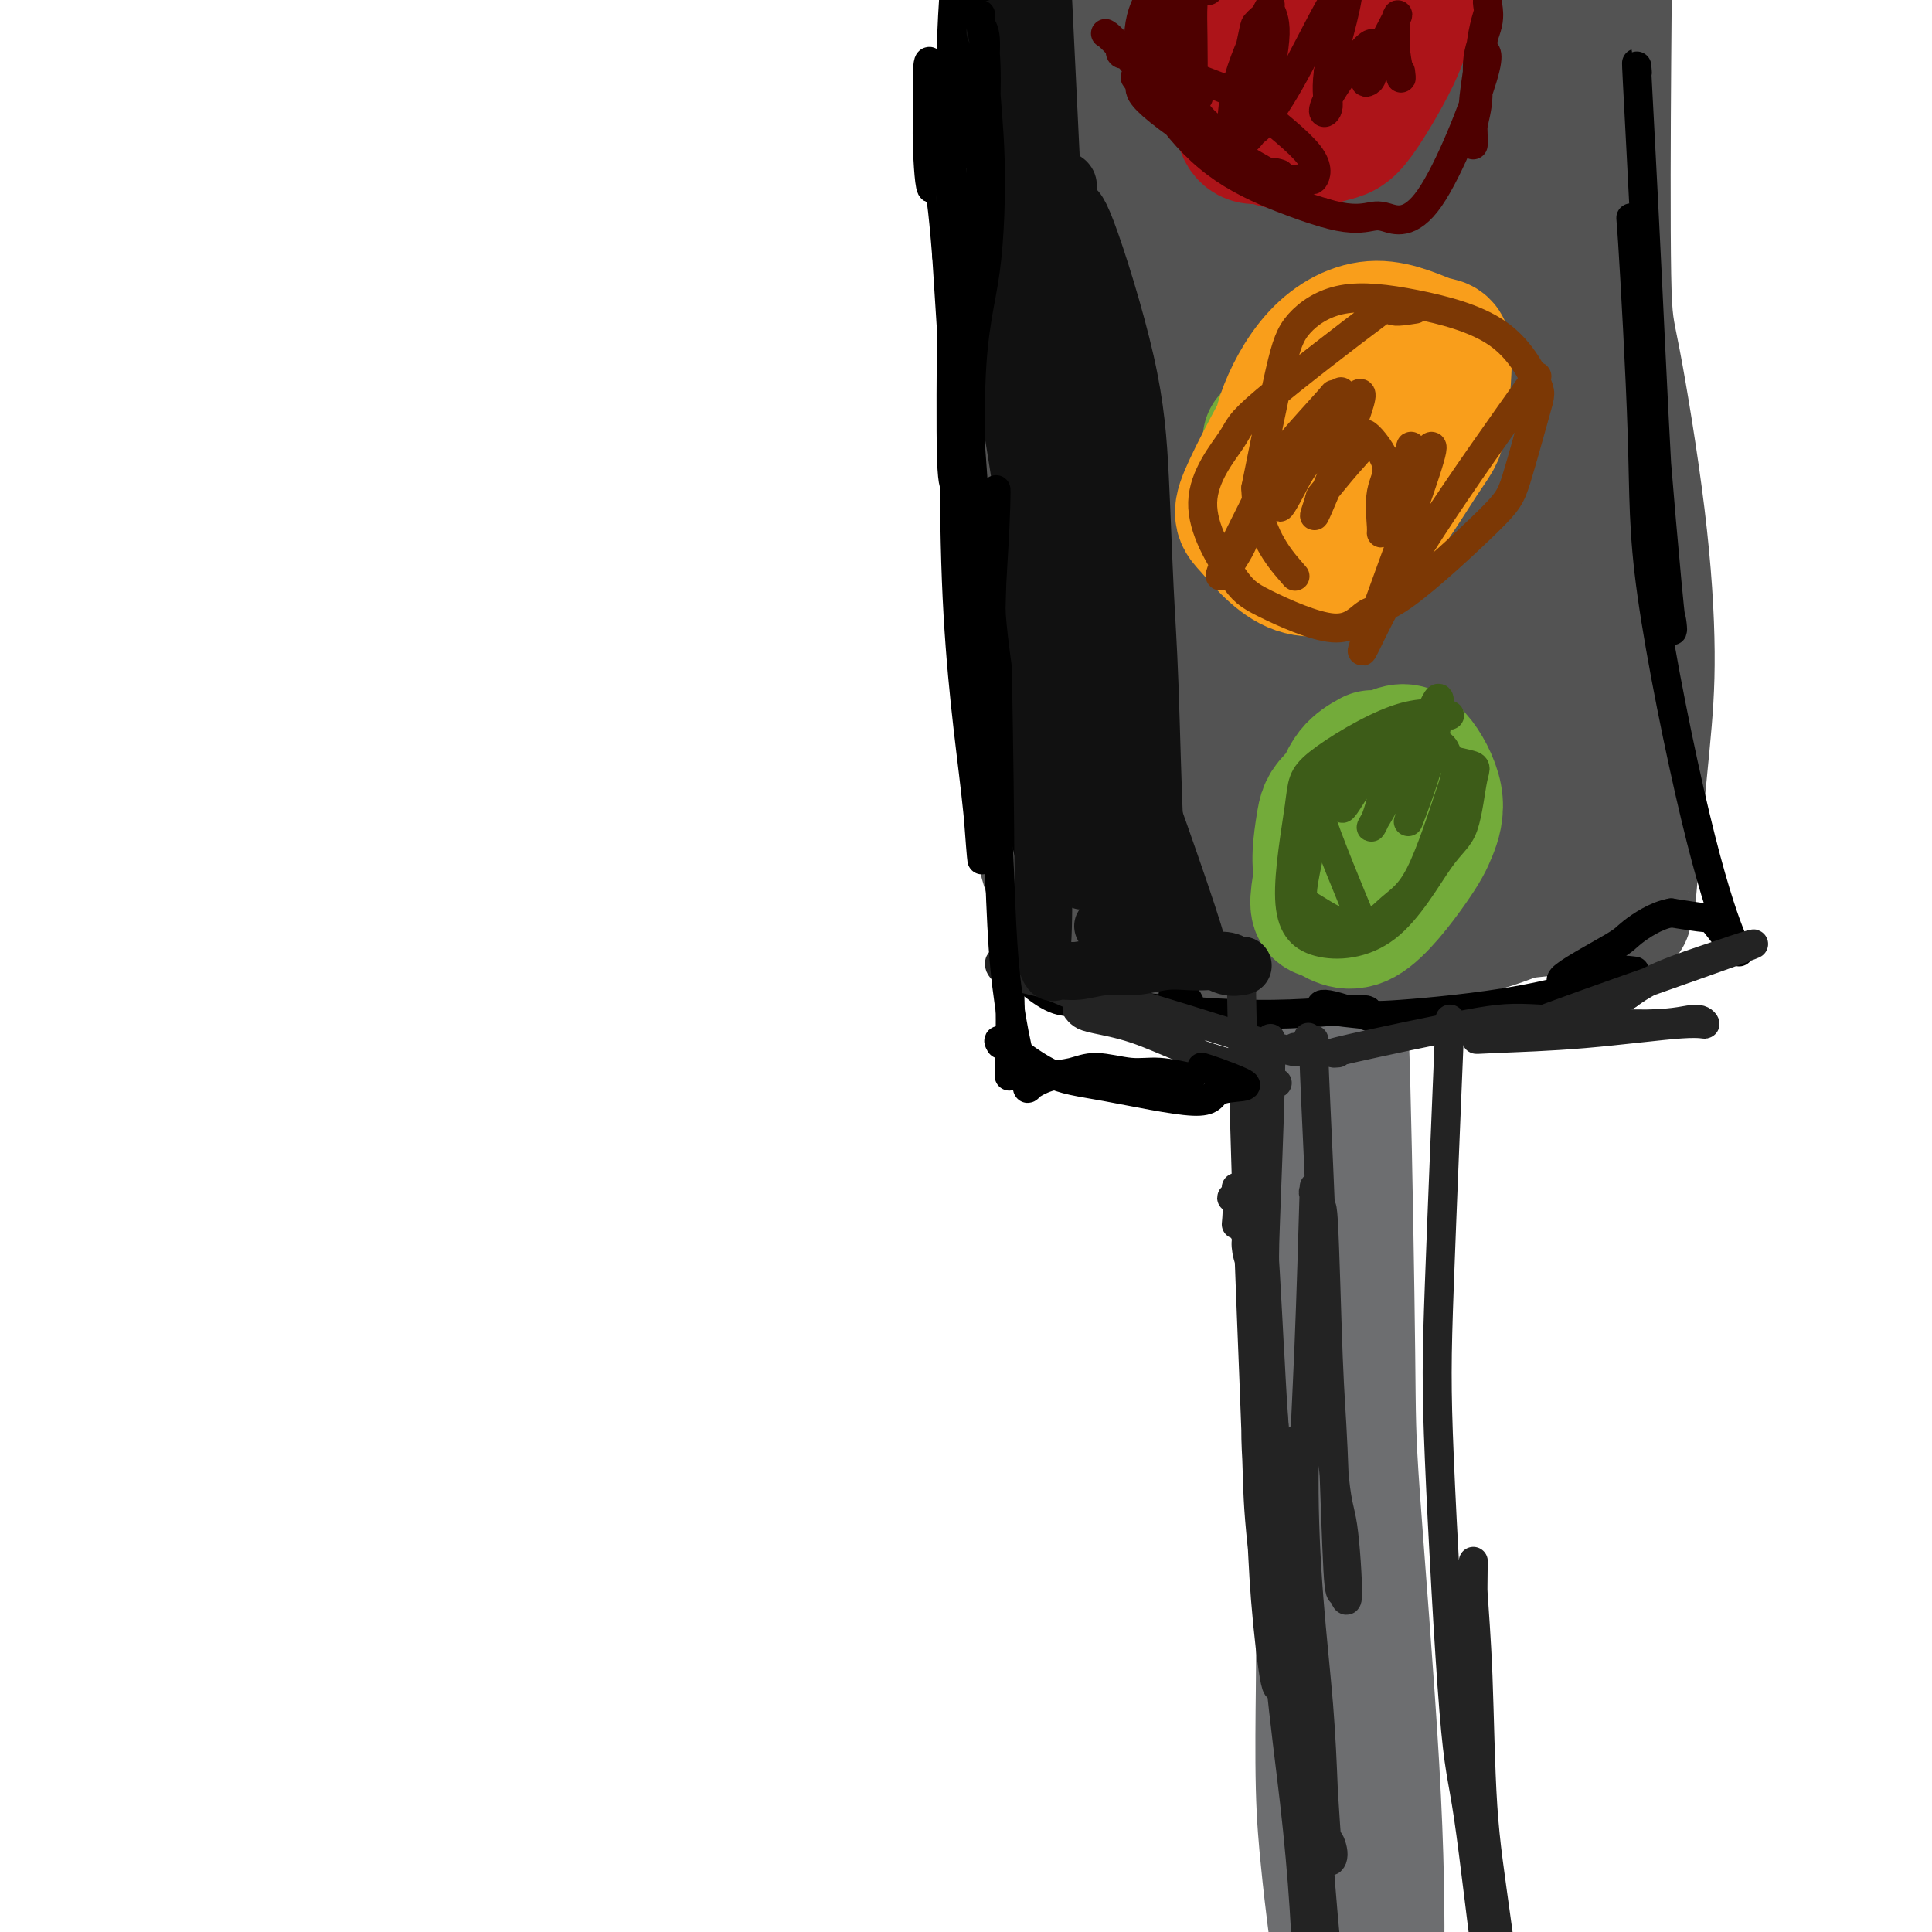 <svg viewBox='0 0 400 400' version='1.1' xmlns='http://www.w3.org/2000/svg' xmlns:xlink='http://www.w3.org/1999/xlink'><g fill='none' stroke='#6D6E70' stroke-width='6' stroke-linecap='round' stroke-linejoin='round'><path d='M272,228c0.364,-0.849 0.727,-1.698 1,1c0.273,2.698 0.454,8.944 1,14c0.546,5.056 1.456,8.921 1,23c-0.456,14.079 -2.277,38.371 -3,51c-0.723,12.629 -0.349,13.596 0,21c0.349,7.404 0.674,21.246 1,28c0.326,6.754 0.652,6.420 1,8c0.348,1.580 0.717,5.075 1,7c0.283,1.925 0.479,2.282 0,-2c-0.479,-4.282 -1.634,-13.202 -2,-19c-0.366,-5.798 0.056,-8.472 -1,-18c-1.056,-9.528 -3.590,-25.908 -5,-35c-1.410,-9.092 -1.694,-10.895 -2,-14c-0.306,-3.105 -0.632,-7.514 0,-15c0.632,-7.486 2.223,-18.051 3,-23c0.777,-4.949 0.740,-4.281 1,-4c0.260,0.281 0.815,0.175 1,1c0.185,0.825 -0.002,2.582 0,2c0.002,-0.582 0.193,-3.503 0,10c-0.193,13.503 -0.769,43.429 -1,62c-0.231,18.571 -0.115,25.785 0,33'/><path d='M269,359c0.197,26.248 0.690,37.868 1,46c0.310,8.132 0.437,12.776 0,15c-0.437,2.224 -1.437,2.029 -2,-2c-0.563,-4.029 -0.688,-11.892 -1,-20c-0.312,-8.108 -0.812,-16.460 -1,-23c-0.188,-6.540 -0.064,-11.269 0,-16c0.064,-4.731 0.069,-9.464 0,-13c-0.069,-3.536 -0.211,-5.875 0,-7c0.211,-1.125 0.775,-1.036 1,-1c0.225,0.036 0.113,0.018 0,0'/></g>
<g fill='none' stroke='#6D6E70' stroke-width='28' stroke-linecap='round' stroke-linejoin='round'><path d='M277,199c0.022,0.629 0.044,1.257 0,1c-0.044,-0.257 -0.156,-1.400 0,1c0.156,2.400 0.578,8.345 1,24c0.422,15.655 0.842,41.022 1,55c0.158,13.978 0.052,16.568 1,30c0.948,13.432 2.949,37.705 4,56c1.051,18.295 1.154,30.611 1,41c-0.154,10.389 -0.563,18.850 -1,24c-0.437,5.150 -0.901,6.987 -1,8c-0.099,1.013 0.167,1.200 0,0c-0.167,-1.200 -0.766,-3.788 -1,-4c-0.234,-0.212 -0.101,1.953 -1,-4c-0.899,-5.953 -2.829,-20.025 -4,-29c-1.171,-8.975 -1.583,-12.853 -2,-17c-0.417,-4.147 -0.840,-8.562 -1,-15c-0.160,-6.438 -0.057,-14.899 0,-20c0.057,-5.101 0.067,-6.841 0,-10c-0.067,-3.159 -0.210,-7.735 0,-11c0.210,-3.265 0.774,-5.219 1,-7c0.226,-1.781 0.113,-3.391 0,-5'/><path d='M275,317c0.094,-8.992 -0.172,-4.971 0,-4c0.172,0.971 0.780,-1.107 1,-2c0.220,-0.893 0.052,-0.600 0,-1c-0.052,-0.400 0.014,-1.494 0,1c-0.014,2.494 -0.106,8.575 0,14c0.106,5.425 0.410,10.195 1,17c0.590,6.805 1.465,15.644 2,24c0.535,8.356 0.731,16.230 1,23c0.269,6.770 0.611,12.438 1,19c0.389,6.562 0.825,14.018 1,17c0.175,2.982 0.087,1.491 0,0'/></g>
<g fill='none' stroke='#535353' stroke-width='28' stroke-linecap='round' stroke-linejoin='round'><path d='M324,181c0.421,0.446 0.842,0.892 1,1c0.158,0.108 0.054,-0.121 0,0c-0.054,0.121 -0.056,0.593 0,1c0.056,0.407 0.171,0.749 0,1c-0.171,0.251 -0.626,0.411 -2,1c-1.374,0.589 -3.665,1.608 -7,3c-3.335,1.392 -7.714,3.159 -12,4c-4.286,0.841 -8.479,0.758 -13,1c-4.521,0.242 -9.370,0.811 -14,1c-4.630,0.189 -9.040,-0.001 -14,0c-4.960,0.001 -10.468,0.193 -15,0c-4.532,-0.193 -8.087,-0.772 -11,-1c-2.913,-0.228 -5.185,-0.104 -7,0c-1.815,0.104 -3.174,0.186 -4,0c-0.826,-0.186 -1.118,-0.642 -1,-1c0.118,-0.358 0.648,-0.617 1,-1c0.352,-0.383 0.528,-0.891 2,-1c1.472,-0.109 4.241,0.180 8,0c3.759,-0.180 8.509,-0.831 14,-1c5.491,-0.169 11.721,0.143 17,0c5.279,-0.143 9.605,-0.742 14,-1c4.395,-0.258 8.859,-0.174 13,0c4.141,0.174 7.959,0.438 11,0c3.041,-0.438 5.304,-1.579 7,-2c1.696,-0.421 2.826,-0.123 4,0c1.174,0.123 2.393,0.072 3,0c0.607,-0.072 0.602,-0.163 1,0c0.398,0.163 1.199,0.582 2,1'/><path d='M322,187c14.540,-0.463 3.890,-0.120 0,0c-3.890,0.120 -1.020,0.017 0,0c1.020,-0.017 0.190,0.051 0,0c-0.190,-0.051 0.259,-0.222 0,0c-0.259,0.222 -1.227,0.835 -1,1c0.227,0.165 1.649,-0.120 0,0c-1.649,0.120 -6.370,0.644 -9,1c-2.630,0.356 -3.171,0.544 -4,1c-0.829,0.456 -1.946,1.180 -5,2c-3.054,0.820 -8.045,1.736 -11,2c-2.955,0.264 -3.874,-0.124 -5,0c-1.126,0.124 -2.458,0.758 -6,1c-3.542,0.242 -9.294,0.090 -13,0c-3.706,-0.090 -5.365,-0.118 -7,0c-1.635,0.118 -3.247,0.381 -7,0c-3.753,-0.381 -9.646,-1.405 -13,-2c-3.354,-0.595 -4.169,-0.762 -5,-1c-0.831,-0.238 -1.679,-0.547 -3,-1c-1.321,-0.453 -3.117,-1.049 -4,-2c-0.883,-0.951 -0.853,-2.256 -1,-3c-0.147,-0.744 -0.471,-0.927 -1,-4c-0.529,-3.073 -1.265,-9.037 -2,-15'/><path d='M225,167c-0.922,-7.149 -1.227,-14.022 -2,-26c-0.773,-11.978 -2.013,-29.063 -3,-38c-0.987,-8.937 -1.719,-9.728 -3,-21c-1.281,-11.272 -3.110,-33.027 -4,-43c-0.890,-9.973 -0.841,-8.165 0,-12c0.841,-3.835 2.474,-13.311 3,-18c0.526,-4.689 -0.055,-4.589 0,-5c0.055,-0.411 0.747,-1.333 1,-2c0.253,-0.667 0.068,-1.081 0,-1c-0.068,0.081 -0.019,0.656 0,1c0.019,0.344 0.008,0.457 0,1c-0.008,0.543 -0.011,1.514 0,2c0.011,0.486 0.037,0.485 0,1c-0.037,0.515 -0.138,1.547 0,3c0.138,1.453 0.516,3.329 1,6c0.484,2.671 1.074,6.139 2,10c0.926,3.861 2.187,8.116 3,13c0.813,4.884 1.178,10.399 2,17c0.822,6.601 2.101,14.290 3,21c0.899,6.710 1.418,12.441 2,18c0.582,5.559 1.227,10.945 2,16c0.773,5.055 1.674,9.777 2,14c0.326,4.223 0.077,7.946 0,11c-0.077,3.054 0.018,5.438 0,7c-0.018,1.562 -0.148,2.304 0,3c0.148,0.696 0.574,1.348 1,2'/><path d='M235,147c2.784,22.825 0.743,6.888 0,1c-0.743,-5.888 -0.188,-1.727 0,0c0.188,1.727 0.009,1.021 0,1c-0.009,-0.021 0.152,0.644 0,1c-0.152,0.356 -0.618,0.404 0,2c0.618,1.596 2.319,4.742 3,6c0.681,1.258 0.340,0.629 0,0'/><path d='M331,-11c0.030,-0.172 0.060,-0.345 0,0c-0.060,0.345 -0.209,1.207 0,1c0.209,-0.207 0.777,-1.483 1,1c0.223,2.483 0.103,8.727 0,22c-0.103,13.273 -0.187,33.577 0,44c0.187,10.423 0.646,10.966 2,18c1.354,7.034 3.604,20.561 5,32c1.396,11.439 1.940,20.791 2,28c0.060,7.209 -0.363,12.275 -1,19c-0.637,6.725 -1.489,15.109 -2,21c-0.511,5.891 -0.681,9.288 -1,11c-0.319,1.712 -0.785,1.738 -1,2c-0.215,0.262 -0.178,0.761 0,1c0.178,0.239 0.497,0.218 0,0c-0.497,-0.218 -1.808,-0.632 -3,-1c-1.192,-0.368 -2.264,-0.690 -3,-1c-0.736,-0.310 -1.137,-0.608 -2,-1c-0.863,-0.392 -2.190,-0.879 -3,-1c-0.810,-0.121 -1.104,0.122 -2,0c-0.896,-0.122 -2.395,-0.610 -3,-1c-0.605,-0.390 -0.316,-0.683 -2,-1c-1.684,-0.317 -5.342,-0.659 -9,-1'/><path d='M309,182c-5.469,-1.080 -5.641,-0.279 -7,0c-1.359,0.279 -3.904,0.035 -6,0c-2.096,-0.035 -3.744,0.137 -6,0c-2.256,-0.137 -5.120,-0.583 -7,-1c-1.880,-0.417 -2.778,-0.804 -8,-1c-5.222,-0.196 -14.770,-0.203 -19,0c-4.230,0.203 -3.142,0.614 -4,1c-0.858,0.386 -3.660,0.748 -6,1c-2.340,0.252 -4.216,0.393 -6,1c-1.784,0.607 -3.476,1.679 -5,2c-1.524,0.321 -2.881,-0.110 -4,0c-1.119,0.110 -2.001,0.762 -3,1c-0.999,0.238 -2.114,0.060 -3,0c-0.886,-0.060 -1.543,-0.004 -2,0c-0.457,0.004 -0.713,-0.043 -1,0c-0.287,0.043 -0.606,0.176 -1,0c-0.394,-0.176 -0.864,-0.663 -1,-1c-0.136,-0.337 0.063,-0.526 0,-1c-0.063,-0.474 -0.388,-1.233 -1,-2c-0.612,-0.767 -1.511,-1.543 -2,-3c-0.489,-1.457 -0.570,-3.597 -1,-6c-0.430,-2.403 -1.210,-5.070 -2,-9c-0.790,-3.930 -1.589,-9.123 -2,-15c-0.411,-5.877 -0.433,-12.439 -1,-19c-0.567,-6.561 -1.680,-13.120 -2,-19c-0.320,-5.880 0.151,-11.081 0,-16c-0.151,-4.919 -0.925,-9.555 -1,-15c-0.075,-5.445 0.550,-11.699 1,-18c0.450,-6.301 0.725,-12.651 1,-19'/><path d='M210,43c0.160,-17.420 0.059,-26.969 0,-33c-0.059,-6.031 -0.077,-8.545 0,-12c0.077,-3.455 0.250,-7.850 0,-9c-0.250,-1.150 -0.921,0.944 -1,2c-0.079,1.056 0.435,1.075 1,2c0.565,0.925 1.181,2.757 2,6c0.819,3.243 1.840,7.896 4,15c2.160,7.104 5.458,16.659 8,27c2.542,10.341 4.327,21.466 6,32c1.673,10.534 3.233,20.475 5,30c1.767,9.525 3.742,18.633 5,26c1.258,7.367 1.797,12.994 3,18c1.203,5.006 3.068,9.392 4,12c0.932,2.608 0.932,3.439 1,4c0.068,0.561 0.204,0.853 0,1c-0.204,0.147 -0.749,0.148 -1,-1c-0.251,-1.148 -0.209,-3.446 -1,-6c-0.791,-2.554 -2.415,-5.363 -3,-13c-0.585,-7.637 -0.129,-20.102 0,-33c0.129,-12.898 -0.067,-26.229 0,-38c0.067,-11.771 0.396,-21.983 1,-31c0.604,-9.017 1.482,-16.840 2,-23c0.518,-6.160 0.675,-10.656 1,-14c0.325,-3.344 0.819,-5.535 1,-7c0.181,-1.465 0.049,-2.202 0,-3c-0.049,-0.798 -0.014,-1.657 0,-2c0.014,-0.343 0.007,-0.172 0,0'/><path d='M248,-7c0.826,-23.020 0.391,-5.069 0,2c-0.391,7.069 -0.738,3.257 0,4c0.738,0.743 2.561,6.042 4,9c1.439,2.958 2.493,3.575 6,18c3.507,14.425 9.465,42.657 13,58c3.535,15.343 4.646,17.795 6,22c1.354,4.205 2.952,10.161 4,14c1.048,3.839 1.545,5.560 2,7c0.455,1.440 0.867,2.599 1,3c0.133,0.401 -0.013,0.046 0,0c0.013,-0.046 0.186,0.218 0,0c-0.186,-0.218 -0.730,-0.920 -1,-2c-0.270,-1.080 -0.265,-2.540 -1,-5c-0.735,-2.460 -2.208,-5.920 -3,-13c-0.792,-7.080 -0.902,-17.779 -1,-30c-0.098,-12.221 -0.184,-25.965 0,-37c0.184,-11.035 0.640,-19.361 1,-27c0.360,-7.639 0.625,-14.592 1,-20c0.375,-5.408 0.859,-9.272 1,-12c0.141,-2.728 -0.060,-4.320 0,-5c0.060,-0.680 0.382,-0.446 0,2c-0.382,2.446 -1.470,7.106 -2,8c-0.530,0.894 -0.504,-1.979 -3,20c-2.496,21.979 -7.514,68.809 -9,95c-1.486,26.191 0.562,31.744 2,40c1.438,8.256 2.268,19.216 3,27c0.732,7.784 1.366,12.392 2,17'/><path d='M274,188c1.442,13.790 1.547,6.265 1,-2c-0.547,-8.265 -1.746,-17.269 -3,-27c-1.254,-9.731 -2.562,-20.190 -5,-44c-2.438,-23.810 -6.005,-60.971 -8,-76c-1.995,-15.029 -2.417,-7.926 -3,-9c-0.583,-1.074 -1.326,-10.324 -2,-17c-0.674,-6.676 -1.277,-10.778 -2,-14c-0.723,-3.222 -1.564,-5.564 -2,-7c-0.436,-1.436 -0.467,-1.965 -1,-2c-0.533,-0.035 -1.568,0.423 -2,1c-0.432,0.577 -0.260,1.274 -1,5c-0.740,3.726 -2.390,10.481 -4,17c-1.610,6.519 -3.179,12.801 -2,33c1.179,20.199 5.106,54.314 9,77c3.894,22.686 7.756,33.942 10,39c2.244,5.058 2.869,3.919 3,4c0.131,0.081 -0.233,1.383 -1,-11c-0.767,-12.383 -1.937,-38.449 -4,-60c-2.063,-21.551 -5.018,-38.586 -8,-50c-2.982,-11.414 -5.991,-17.207 -9,-23'/><path d='M240,22c-1.942,-6.919 -2.298,-12.716 -2,-16c0.298,-3.284 1.250,-4.053 1,-8c-0.250,-3.947 -1.703,-11.070 1,-10c2.703,1.070 9.560,10.334 15,25c5.440,14.666 9.463,34.735 14,53c4.537,18.265 9.588,34.726 13,45c3.412,10.274 5.184,14.362 8,19c2.816,4.638 6.677,9.825 9,14c2.323,4.175 3.107,7.339 5,9c1.893,1.661 4.894,1.818 6,3c1.106,1.182 0.315,3.390 0,-5c-0.315,-8.390 -0.156,-27.377 2,-49c2.156,-21.623 6.310,-45.881 8,-58c1.690,-12.119 0.917,-12.098 1,-14c0.083,-1.902 1.022,-5.726 1,-6c-0.022,-0.274 -1.006,3.003 -3,16c-1.994,12.997 -4.998,35.713 -6,51c-1.002,15.287 -0.001,23.143 1,31'/><path d='M314,122c1.081,12.332 3.283,27.661 4,38c0.717,10.339 -0.053,15.689 -3,6c-2.947,-9.689 -8.072,-34.417 -10,-51c-1.928,-16.583 -0.658,-25.023 -1,-35c-0.342,-9.977 -2.295,-21.492 -3,-27c-0.705,-5.508 -0.162,-5.009 0,-7c0.162,-1.991 -0.057,-6.471 0,-9c0.057,-2.529 0.389,-3.107 0,-1c-0.389,2.107 -1.501,6.900 -3,11c-1.499,4.100 -3.386,7.507 -6,24c-2.614,16.493 -5.954,46.073 -7,61c-1.046,14.927 0.201,15.201 1,22c0.799,6.799 1.148,20.122 1,26c-0.148,5.878 -0.794,4.310 -1,2c-0.206,-2.310 0.027,-5.361 -1,-8c-1.027,-2.639 -3.315,-4.864 -2,-21c1.315,-16.136 6.233,-46.182 11,-71c4.767,-24.818 9.384,-44.409 14,-64'/><path d='M308,18c4.681,-27.757 3.885,-29.651 3,-30c-0.885,-0.349 -1.859,0.847 -1,-5c0.859,-5.847 3.549,-18.738 1,1c-2.549,19.738 -10.338,72.106 -13,96c-2.662,23.894 -0.197,19.316 0,19c0.197,-0.316 -1.876,3.631 -1,-3c0.876,-6.631 4.699,-23.841 7,-42c2.301,-18.159 3.078,-37.266 3,-46c-0.078,-8.734 -1.011,-7.094 -2,-8c-0.989,-0.906 -2.036,-4.359 -4,-3c-1.964,1.359 -4.847,7.531 -6,10c-1.153,2.469 -0.577,1.234 0,0'/></g>
<g fill='none' stroke='#AD1419' stroke-width='28' stroke-linecap='round' stroke-linejoin='round'><path d='M248,8c0.008,0.343 0.016,0.687 0,1c-0.016,0.313 -0.056,0.596 0,1c0.056,0.404 0.207,0.930 0,1c-0.207,0.070 -0.772,-0.318 0,1c0.772,1.318 2.880,4.340 4,6c1.120,1.660 1.253,1.958 3,4c1.747,2.042 5.108,5.829 9,7c3.892,1.171 8.317,-0.274 11,-1c2.683,-0.726 3.626,-0.733 6,-4c2.374,-3.267 6.180,-9.793 8,-14c1.820,-4.207 1.655,-6.095 2,-8c0.345,-1.905 1.202,-3.827 0,-8c-1.202,-4.173 -4.462,-10.598 -6,-14c-1.538,-3.402 -1.352,-3.782 -4,-2c-2.648,1.782 -8.128,5.725 -12,9c-3.872,3.275 -6.135,5.880 -8,9c-1.865,3.120 -3.331,6.753 -4,12c-0.669,5.247 -0.540,12.107 0,16c0.540,3.893 1.492,4.817 5,4c3.508,-0.817 9.574,-3.376 14,-8c4.426,-4.624 7.213,-11.312 10,-18'/><path d='M286,2c0.884,-4.597 -1.907,-7.091 -4,-8c-2.093,-0.909 -3.489,-0.233 -7,-1c-3.511,-0.767 -9.138,-2.976 -12,2c-2.862,4.976 -2.961,17.136 -3,22c-0.039,4.864 -0.020,2.432 0,0'/></g>
<g fill='none' stroke='#73AB3A' stroke-width='28' stroke-linecap='round' stroke-linejoin='round'><path d='M263,91c0.286,-0.261 0.572,-0.522 1,-1c0.428,-0.478 0.999,-1.173 1,-1c0.001,0.173 -0.567,1.214 -1,3c-0.433,1.786 -0.733,4.316 0,8c0.733,3.684 2.497,8.520 5,11c2.503,2.480 5.745,2.603 8,1c2.255,-1.603 3.522,-4.932 7,-10c3.478,-5.068 9.168,-11.875 11,-17c1.832,-5.125 -0.194,-8.569 -4,-10c-3.806,-1.431 -9.392,-0.850 -13,0c-3.608,0.850 -5.237,1.969 -7,5c-1.763,3.031 -3.658,7.975 -4,13c-0.342,5.025 0.870,10.131 2,12c1.130,1.869 2.179,0.501 3,0c0.821,-0.501 1.413,-0.135 2,-1c0.587,-0.865 1.168,-2.961 1,-5c-0.168,-2.039 -1.084,-4.019 -2,-6'/><path d='M273,93c-0.641,-2.159 -1.244,-4.558 -2,-5c-0.756,-0.442 -1.665,1.073 -2,4c-0.335,2.927 -0.096,7.265 0,9c0.096,1.735 0.048,0.868 0,0'/></g>
<g fill='none' stroke='#F99E1B' stroke-width='28' stroke-linecap='round' stroke-linejoin='round'><path d='M277,72c0.055,0.295 0.111,0.590 0,1c-0.111,0.410 -0.388,0.934 -1,1c-0.612,0.066 -1.560,-0.328 -5,5c-3.440,5.328 -9.371,16.377 -12,22c-2.629,5.623 -1.956,5.820 0,8c1.956,2.180 5.194,6.345 9,8c3.806,1.655 8.180,0.801 13,-4c4.820,-4.801 10.087,-13.550 13,-18c2.913,-4.450 3.471,-4.602 4,-8c0.529,-3.398 1.028,-10.042 1,-13c-0.028,-2.958 -0.582,-2.231 -3,-3c-2.418,-0.769 -6.699,-3.033 -11,-3c-4.301,0.033 -8.620,2.365 -12,6c-3.380,3.635 -5.820,8.575 -7,12c-1.180,3.425 -1.101,5.335 -1,9c0.101,3.665 0.223,9.086 4,11c3.777,1.914 11.209,0.323 15,-1c3.791,-1.323 3.940,-2.378 5,-5c1.060,-2.622 3.030,-6.811 5,-11'/><path d='M294,89c0.836,-3.505 -2.073,-4.267 -6,-5c-3.927,-0.733 -8.873,-1.437 -13,3c-4.127,4.437 -7.436,14.014 -8,18c-0.564,3.986 1.617,2.381 4,1c2.383,-1.381 4.966,-2.537 6,-3c1.034,-0.463 0.517,-0.231 0,0'/></g>
<g fill='none' stroke='#73AB3A' stroke-width='28' stroke-linecap='round' stroke-linejoin='round'><path d='M285,157c-0.490,0.033 -0.981,0.066 -1,0c-0.019,-0.066 0.432,-0.232 0,0c-0.432,0.232 -1.749,0.860 -3,2c-1.251,1.140 -2.438,2.791 -4,8c-1.562,5.209 -3.499,13.974 -4,18c-0.501,4.026 0.433,3.312 2,4c1.567,0.688 3.767,2.776 7,1c3.233,-1.776 7.498,-7.418 10,-11c2.502,-3.582 3.242,-5.105 4,-7c0.758,-1.895 1.536,-4.163 1,-7c-0.536,-2.837 -2.384,-6.242 -4,-8c-1.616,-1.758 -2.999,-1.869 -6,0c-3.001,1.869 -7.619,5.716 -10,8c-2.381,2.284 -2.525,3.004 -3,6c-0.475,2.996 -1.282,8.268 0,11c1.282,2.732 4.652,2.923 6,3c1.348,0.077 0.674,0.038 0,0'/></g>
<g fill='none' stroke='#000000' stroke-width='6' stroke-linecap='round' stroke-linejoin='round'><path d='M284,210c0.164,-0.043 0.327,-0.085 0,0c-0.327,0.085 -1.146,0.299 -1,0c0.146,-0.299 1.255,-1.109 -2,-1c-3.255,0.109 -10.876,1.137 -21,1c-10.124,-0.137 -22.752,-1.439 -30,-2c-7.248,-0.561 -9.117,-0.382 -11,-1c-1.883,-0.618 -3.782,-2.033 -5,-3c-1.218,-0.967 -1.757,-1.486 -1,-1c0.757,0.486 2.810,1.975 7,3c4.190,1.025 10.516,1.585 14,2c3.484,0.415 4.124,0.686 6,1c1.876,0.314 4.987,0.672 6,0c1.013,-0.672 -0.074,-2.373 -1,-3c-0.926,-0.627 -1.693,-0.179 -2,0c-0.307,0.179 -0.153,0.090 0,0'/><path d='M218,186c-0.422,0.091 -0.843,0.182 -1,0c-0.157,-0.182 -0.048,-0.639 0,0c0.048,0.639 0.037,2.372 -1,0c-1.037,-2.372 -3.100,-8.848 -4,-14c-0.900,-5.152 -0.638,-8.979 -1,-26c-0.362,-17.021 -1.349,-47.237 -2,-64c-0.651,-16.763 -0.966,-20.073 -2,-28c-1.034,-7.927 -2.788,-20.471 -4,-27c-1.212,-6.529 -1.884,-7.045 -2,-8c-0.116,-0.955 0.322,-2.350 0,0c-0.322,2.350 -1.404,8.446 -2,14c-0.596,5.554 -0.707,10.566 -1,26c-0.293,15.434 -0.770,41.290 0,61c0.770,19.710 2.786,33.273 4,44c1.214,10.727 1.624,18.618 1,11c-0.624,-7.618 -2.283,-30.743 -3,-44c-0.717,-13.257 -0.490,-16.645 -1,-28c-0.510,-11.355 -1.755,-30.678 -3,-50'/><path d='M196,53c-1.701,-21.584 -2.452,-14.545 -3,-14c-0.548,0.545 -0.893,-5.403 -1,-9c-0.107,-3.597 0.022,-4.844 0,-9c-0.022,-4.156 -0.197,-11.223 1,-7c1.197,4.223 3.764,19.734 5,31c1.236,11.266 1.140,18.286 2,33c0.860,14.714 2.675,37.122 4,57c1.325,19.878 2.159,37.225 3,48c0.841,10.775 1.688,14.978 2,21c0.312,6.022 0.089,13.863 0,17c-0.089,3.137 -0.045,1.568 0,0'/><path d='M211,17c0.068,-0.007 0.137,-0.014 0,0c-0.137,0.014 -0.479,0.049 -1,-1c-0.521,-1.049 -1.220,-3.181 -2,-10c-0.780,-6.819 -1.639,-18.325 -2,-25c-0.361,-6.675 -0.222,-8.520 0,-11c0.222,-2.480 0.528,-5.595 0,0c-0.528,5.595 -1.889,19.902 -3,29c-1.111,9.098 -1.972,12.989 -2,19c-0.028,6.011 0.777,14.144 1,16c0.223,1.856 -0.136,-2.563 0,-6c0.136,-3.437 0.769,-5.890 2,-15c1.231,-9.110 3.062,-24.876 4,-32c0.938,-7.124 0.982,-5.607 1,-5c0.018,0.607 0.009,0.303 0,0'/><path d='M339,15c-0.151,-1.952 -0.302,-3.905 0,2c0.302,5.905 1.056,19.666 2,39c0.944,19.334 2.079,44.241 3,57c0.921,12.759 1.628,13.370 2,15c0.372,1.630 0.408,4.278 0,1c-0.408,-3.278 -1.260,-12.481 -2,-21c-0.740,-8.519 -1.368,-16.354 -2,-24c-0.632,-7.646 -1.269,-15.102 -2,-21c-0.731,-5.898 -1.556,-10.237 -2,-14c-0.444,-3.763 -0.509,-6.949 0,1c0.509,7.949 1.590,27.033 2,40c0.410,12.967 0.148,19.815 2,33c1.852,13.185 5.816,32.706 9,46c3.184,13.294 5.587,20.362 7,24c1.413,3.638 1.837,3.848 2,4c0.163,0.152 0.064,0.247 -1,-1c-1.064,-1.247 -3.094,-3.836 -4,-5c-0.906,-1.164 -0.687,-0.904 -2,-1c-1.313,-0.096 -4.156,-0.548 -7,-1'/><path d='M346,189c-3.126,0.505 -6.442,2.769 -8,4c-1.558,1.231 -1.360,1.430 -4,3c-2.640,1.570 -8.120,4.511 -10,6c-1.880,1.489 -0.159,1.525 2,1c2.159,-0.525 4.758,-1.611 7,-2c2.242,-0.389 4.127,-0.079 5,0c0.873,0.079 0.735,-0.072 -3,1c-3.735,1.072 -11.068,3.367 -20,5c-8.932,1.633 -19.463,2.605 -25,3c-5.537,0.395 -6.082,0.215 -8,0c-1.918,-0.215 -5.211,-0.464 -7,-1c-1.789,-0.536 -2.076,-1.359 0,-1c2.076,0.359 6.515,1.900 10,3c3.485,1.100 6.015,1.758 8,2c1.985,0.242 3.424,0.069 4,0c0.576,-0.069 0.288,-0.035 0,0'/></g>
<g fill='none' stroke='#3D5C18' stroke-width='6' stroke-linecap='round' stroke-linejoin='round'><path d='M300,148c-0.067,-0.033 -0.134,-0.066 0,0c0.134,0.066 0.470,0.230 -1,0c-1.470,-0.230 -4.747,-0.856 -10,1c-5.253,1.856 -12.482,6.194 -16,9c-3.518,2.806 -3.323,4.080 -4,9c-0.677,4.920 -2.224,13.484 -2,19c0.224,5.516 2.220,7.982 6,9c3.780,1.018 9.343,0.587 14,-3c4.657,-3.587 8.407,-10.331 11,-14c2.593,-3.669 4.029,-4.265 5,-7c0.971,-2.735 1.476,-7.610 2,-10c0.524,-2.390 1.068,-2.294 -2,-3c-3.068,-0.706 -9.746,-2.215 -14,-2c-4.254,0.215 -6.082,2.153 -8,3c-1.918,0.847 -3.925,0.604 -6,5c-2.075,4.396 -4.217,13.433 -5,18c-0.783,4.567 -0.207,4.666 2,6c2.207,1.334 6.045,3.904 9,4c2.955,0.096 5.026,-2.282 7,-4c1.974,-1.718 3.850,-2.777 6,-7c2.150,-4.223 4.575,-11.612 7,-19'/><path d='M301,162c0.915,-3.759 -0.296,-3.658 -1,-5c-0.704,-1.342 -0.901,-4.128 -5,-3c-4.099,1.128 -12.099,6.168 -17,8c-4.901,1.832 -6.704,0.455 -5,6c1.704,5.545 6.915,18.013 9,23c2.085,4.987 1.042,2.494 0,0'/></g>
<g fill='none' stroke='#7C3805' stroke-width='6' stroke-linecap='round' stroke-linejoin='round'><path d='M293,64c-2.431,0.388 -4.861,0.776 -5,0c-0.139,-0.776 2.014,-2.717 -3,1c-5.014,3.717 -17.193,13.093 -23,18c-5.807,4.907 -5.240,5.347 -7,8c-1.760,2.653 -5.848,7.519 -6,13c-0.152,5.481 3.630,11.576 6,15c2.370,3.424 3.328,4.177 7,6c3.672,1.823 10.060,4.717 14,5c3.940,0.283 5.434,-2.047 7,-3c1.566,-0.953 3.205,-0.531 8,-4c4.795,-3.469 12.747,-10.828 17,-15c4.253,-4.172 4.809,-5.155 6,-9c1.191,-3.845 3.018,-10.551 4,-14c0.982,-3.449 1.119,-3.643 0,-6c-1.119,-2.357 -3.495,-6.879 -8,-10c-4.505,-3.121 -11.141,-4.842 -17,-6c-5.859,-1.158 -10.942,-1.754 -15,-1c-4.058,0.754 -7.093,2.857 -9,5c-1.907,2.143 -2.688,4.327 -4,10c-1.312,5.673 -3.156,14.837 -5,24'/><path d='M260,101c0.156,9.067 5.044,14.733 7,17c1.956,2.267 0.978,1.133 0,0'/></g>
<g fill='none' stroke='#4E0000' stroke-width='6' stroke-linecap='round' stroke-linejoin='round'><path d='M235,16c0.460,0.629 0.921,1.257 1,2c0.079,0.743 -0.222,1.600 4,5c4.222,3.400 12.967,9.343 19,12c6.033,2.657 9.355,2.030 11,2c1.645,-0.030 1.615,0.539 2,0c0.385,-0.539 1.186,-2.186 -1,-5c-2.186,-2.814 -7.357,-6.796 -10,-9c-2.643,-2.204 -2.756,-2.629 -6,-4c-3.244,-1.371 -9.619,-3.686 -13,-5c-3.381,-1.314 -3.767,-1.627 -5,-2c-1.233,-0.373 -3.314,-0.807 -4,-1c-0.686,-0.193 0.024,-0.146 0,0c-0.024,0.146 -0.783,0.392 -1,0c-0.217,-0.392 0.108,-1.423 2,1c1.892,2.423 5.353,8.299 9,13c3.647,4.701 7.482,8.227 12,11c4.518,2.773 9.719,4.792 13,6c3.281,1.208 4.640,1.604 6,2'/><path d='M274,44c4.833,1.503 7.416,1.259 9,1c1.584,-0.259 2.169,-0.534 4,0c1.831,0.534 4.907,1.878 9,-4c4.093,-5.878 9.202,-18.976 11,-25c1.798,-6.024 0.285,-4.972 0,-6c-0.285,-1.028 0.658,-4.136 1,-6c0.342,-1.864 0.084,-2.483 0,-3c-0.084,-0.517 0.007,-0.930 0,-1c-0.007,-0.070 -0.111,0.204 0,1c0.111,0.796 0.436,2.115 0,4c-0.436,1.885 -1.634,4.338 -2,7c-0.366,2.662 0.098,5.533 0,8c-0.098,2.467 -0.759,4.529 -1,6c-0.241,1.471 -0.062,2.349 0,3c0.062,0.651 0.005,1.074 0,1c-0.005,-0.074 0.041,-0.644 0,-2c-0.041,-1.356 -0.168,-3.499 0,-6c0.168,-2.501 0.633,-5.361 1,-8c0.367,-2.639 0.637,-5.057 1,-7c0.363,-1.943 0.818,-3.412 1,-4c0.182,-0.588 0.091,-0.294 0,0'/><path d='M265,36c-0.715,-0.236 -1.430,-0.472 -1,0c0.430,0.472 2.007,1.654 -1,0c-3.007,-1.654 -10.596,-6.142 -14,-8c-3.404,-1.858 -2.624,-1.086 -5,-4c-2.376,-2.914 -7.909,-9.515 -11,-13c-3.091,-3.485 -3.740,-3.853 -4,-4c-0.260,-0.147 -0.130,-0.074 0,0'/></g>
<g fill='none' stroke='#232323' stroke-width='6' stroke-linecap='round' stroke-linejoin='round'><path d='M271,215c-0.120,-0.208 -0.240,-0.416 0,0c0.240,0.416 0.841,1.456 1,1c0.159,-0.456 -0.123,-2.409 0,2c0.123,4.409 0.650,15.178 1,23c0.350,7.822 0.522,12.697 1,24c0.478,11.303 1.264,29.036 2,38c0.736,8.964 1.424,9.160 2,13c0.576,3.840 1.041,11.323 1,14c-0.041,2.677 -0.588,0.547 -1,0c-0.412,-0.547 -0.687,0.490 -1,-5c-0.313,-5.490 -0.662,-17.505 -1,-25c-0.338,-7.495 -0.665,-10.469 -1,-19c-0.335,-8.531 -0.677,-22.618 -1,-28c-0.323,-5.382 -0.625,-2.058 -1,-2c-0.375,0.058 -0.823,-3.148 -1,-4c-0.177,-0.852 -0.084,0.652 0,0c0.084,-0.652 0.159,-3.460 0,2c-0.159,5.460 -0.551,19.187 -1,30c-0.449,10.813 -0.955,18.713 -1,27c-0.045,8.287 0.373,16.962 1,25c0.627,8.038 1.465,15.439 2,22c0.535,6.561 0.768,12.280 1,18'/><path d='M274,371c0.767,12.170 0.685,10.095 1,10c0.315,-0.095 1.026,1.790 1,3c-0.026,1.210 -0.788,1.745 -1,1c-0.212,-0.745 0.125,-2.769 0,-2c-0.125,0.769 -0.714,4.331 -2,-12c-1.286,-16.331 -3.271,-52.554 -4,-66c-0.729,-13.446 -0.204,-4.116 0,-1c0.204,3.116 0.085,0.018 0,0c-0.085,-0.018 -0.136,3.043 0,9c0.136,5.957 0.457,14.811 1,25c0.543,10.189 1.306,21.714 2,32c0.694,10.286 1.320,19.334 2,27c0.680,7.666 1.414,13.948 3,21c1.586,7.052 4.025,14.872 5,18c0.975,3.128 0.488,1.564 0,0'/><path d='M300,214c0.015,-0.439 0.030,-0.878 0,0c-0.030,0.878 -0.104,3.074 0,1c0.104,-2.074 0.385,-8.419 0,1c-0.385,9.419 -1.438,34.602 -2,50c-0.562,15.398 -0.633,21.011 0,36c0.633,14.989 1.972,39.352 3,52c1.028,12.648 1.747,13.579 3,22c1.253,8.421 3.040,24.330 4,31c0.960,6.670 1.094,4.099 1,5c-0.094,0.901 -0.417,5.274 -1,-2c-0.583,-7.274 -1.425,-26.194 -2,-39c-0.575,-12.806 -0.883,-19.499 -1,-27c-0.117,-7.501 -0.044,-15.810 0,-19c0.044,-3.190 0.057,-1.263 0,0c-0.057,1.263 -0.184,1.860 0,5c0.184,3.140 0.680,8.823 1,17c0.320,8.177 0.464,18.850 1,27c0.536,8.150 1.464,13.778 3,25c1.536,11.222 3.680,28.039 5,36c1.320,7.961 1.817,7.066 2,7c0.183,-0.066 0.052,0.695 0,1c-0.052,0.305 -0.026,0.152 0,0'/><path d='M257,199c0.015,1.041 0.029,2.081 0,1c-0.029,-1.081 -0.103,-4.284 0,2c0.103,6.284 0.382,22.055 1,41c0.618,18.945 1.575,41.066 2,53c0.425,11.934 0.317,13.682 1,21c0.683,7.318 2.156,20.205 3,26c0.844,5.795 1.059,4.499 1,5c-0.059,0.501 -0.390,2.800 -1,0c-0.610,-2.800 -1.498,-10.698 -2,-17c-0.502,-6.302 -0.619,-11.009 -1,-17c-0.381,-5.991 -1.027,-13.265 -1,-18c0.027,-4.735 0.728,-6.930 1,-8c0.272,-1.070 0.116,-1.016 0,-1c-0.116,0.016 -0.193,-0.005 0,1c0.193,1.005 0.657,3.037 1,8c0.343,4.963 0.564,12.859 1,22c0.436,9.141 1.087,19.528 2,29c0.913,9.472 2.087,18.030 3,26c0.913,7.970 1.565,15.351 2,22c0.435,6.649 0.653,12.566 1,18c0.347,5.434 0.824,10.386 1,13c0.176,2.614 0.050,2.890 0,3c-0.050,0.110 -0.025,0.055 0,0'/><path d='M258,220c-0.031,1.400 -0.062,2.799 0,1c0.062,-1.799 0.216,-6.798 1,1c0.784,7.798 2.198,28.393 3,42c0.802,13.607 0.991,20.227 2,34c1.009,13.773 2.838,34.699 4,48c1.162,13.301 1.657,18.975 2,22c0.343,3.025 0.533,3.400 0,2c-0.533,-1.400 -1.790,-4.576 -3,-18c-1.210,-13.424 -2.373,-37.098 -3,-50c-0.627,-12.902 -0.718,-15.033 -1,-20c-0.282,-4.967 -0.755,-12.771 -1,-17c-0.245,-4.229 -0.261,-4.884 0,-12c0.261,-7.116 0.800,-20.693 1,-28c0.200,-7.307 0.061,-8.343 0,-9c-0.061,-0.657 -0.044,-0.936 0,-1c0.044,-0.064 0.115,0.086 0,1c-0.115,0.914 -0.416,2.592 -1,7c-0.584,4.408 -1.453,11.545 -2,19c-0.547,7.455 -0.774,15.227 -1,23'/><path d='M259,265c0.224,13.870 2.782,24.045 4,29c1.218,4.955 1.094,4.690 1,4c-0.094,-0.690 -0.159,-1.806 0,0c0.159,1.806 0.541,6.535 0,0c-0.541,-6.535 -2.005,-24.333 -3,-32c-0.995,-7.667 -1.520,-5.201 -2,-5c-0.480,0.201 -0.913,-1.862 -1,-3c-0.087,-1.138 0.173,-1.350 0,-2c-0.173,-0.650 -0.777,-1.736 -1,-2c-0.223,-0.264 -0.063,0.294 0,0c0.063,-0.294 0.031,-1.441 0,-2c-0.031,-0.559 -0.061,-0.532 0,-1c0.061,-0.468 0.212,-1.433 0,-2c-0.212,-0.567 -0.788,-0.738 -1,-1c-0.212,-0.262 -0.062,-0.616 0,-1c0.062,-0.384 0.034,-0.797 0,-1c-0.034,-0.203 -0.076,-0.197 0,0c0.076,0.197 0.269,0.586 0,1c-0.269,0.414 -1.000,0.853 -1,1c-0.000,0.147 0.731,0.001 1,1c0.269,0.999 0.077,3.143 0,4c-0.077,0.857 -0.038,0.429 0,0'/><path d='M270,217c0.325,0.059 0.650,0.119 0,0c-0.650,-0.119 -2.274,-0.416 -2,0c0.274,0.416 2.446,1.545 -3,0c-5.446,-1.545 -18.511,-5.765 -26,-8c-7.489,-2.235 -9.404,-2.486 -12,-3c-2.596,-0.514 -5.875,-1.292 -9,-2c-3.125,-0.708 -6.098,-1.345 -8,-2c-1.902,-0.655 -2.733,-1.327 -3,-2c-0.267,-0.673 0.031,-1.347 1,-1c0.969,0.347 2.611,1.714 5,3c2.389,1.286 5.527,2.491 9,4c3.473,1.509 7.281,3.322 11,5c3.719,1.678 7.348,3.222 11,5c3.652,1.778 7.326,3.791 10,5c2.674,1.209 4.347,1.615 6,2c1.653,0.385 3.286,0.751 4,1c0.714,0.249 0.508,0.383 0,0c-0.508,-0.383 -1.319,-1.283 -3,-2c-1.681,-0.717 -4.233,-1.253 -7,-2c-2.767,-0.747 -5.750,-1.707 -9,-3c-3.250,-1.293 -6.766,-2.921 -10,-4c-3.234,-1.079 -6.186,-1.609 -8,-2c-1.814,-0.391 -2.488,-0.644 -3,-1c-0.512,-0.356 -0.860,-0.816 -1,-1c-0.140,-0.184 -0.070,-0.092 0,0'/><path d='M277,218c-1.153,0.102 -2.306,0.205 3,-1c5.306,-1.205 17.073,-3.716 24,-5c6.927,-1.284 9.016,-1.341 15,-1c5.984,0.341 15.864,1.079 22,1c6.136,-0.079 8.529,-0.974 10,-1c1.471,-0.026 2.020,0.818 2,1c-0.020,0.182 -0.608,-0.296 -5,0c-4.392,0.296 -12.588,1.367 -20,2c-7.412,0.633 -14.041,0.827 -18,1c-3.959,0.173 -5.249,0.326 -4,0c1.249,-0.326 5.035,-1.131 8,-2c2.965,-0.869 5.108,-1.801 14,-5c8.892,-3.199 24.533,-8.663 31,-11c6.467,-2.337 3.761,-1.546 2,-1c-1.761,0.546 -2.575,0.847 -3,1c-0.425,0.153 -0.461,0.156 -3,1c-2.539,0.844 -7.583,2.527 -11,4c-3.417,1.473 -5.209,2.737 -7,4'/><path d='M337,206c-4.176,1.821 -3.616,1.875 -4,2c-0.384,0.125 -1.711,0.322 -2,1c-0.289,0.678 0.461,1.836 1,2c0.539,0.164 0.868,-0.668 1,-1c0.132,-0.332 0.066,-0.166 0,0'/></g>
<g fill='none' stroke='#3D5C18' stroke-width='6' stroke-linecap='round' stroke-linejoin='round'><path d='M280,163c-0.305,0.071 -0.610,0.141 -1,1c-0.390,0.859 -0.866,2.506 -1,3c-0.134,0.494 0.072,-0.164 0,0c-0.072,0.164 -0.424,1.152 1,-1c1.424,-2.152 4.624,-7.443 7,-11c2.376,-3.557 3.926,-5.380 4,-5c0.074,0.380 -1.330,2.963 -2,5c-0.670,2.037 -0.605,3.527 -1,6c-0.395,2.473 -1.250,5.928 -2,8c-0.750,2.072 -1.396,2.760 -1,2c0.396,-0.760 1.832,-2.969 4,-7c2.168,-4.031 5.067,-9.884 7,-14c1.933,-4.116 2.900,-6.495 3,-5c0.100,1.495 -0.665,6.864 -2,12c-1.335,5.136 -3.238,10.039 -4,12c-0.762,1.961 -0.381,0.981 0,0'/></g>
<g fill='none' stroke='#7C3805' stroke-width='6' stroke-linecap='round' stroke-linejoin='round'><path d='M273,89c-0.032,-0.000 -0.064,-0.001 0,0c0.064,0.001 0.225,0.003 0,0c-0.225,-0.003 -0.835,-0.011 -1,0c-0.165,0.011 0.116,0.040 0,0c-0.116,-0.040 -0.629,-0.148 -1,0c-0.371,0.148 -0.600,0.554 -1,1c-0.400,0.446 -0.970,0.934 -1,1c-0.030,0.066 0.479,-0.291 -1,2c-1.479,2.291 -4.945,7.228 -7,11c-2.055,3.772 -2.699,6.379 -4,9c-1.301,2.621 -3.259,5.256 -4,6c-0.741,0.744 -0.264,-0.404 0,-1c0.264,-0.596 0.315,-0.640 2,-4c1.685,-3.360 5.004,-10.036 7,-14c1.996,-3.964 2.670,-5.214 5,-8c2.330,-2.786 6.318,-7.106 8,-9c1.682,-1.894 1.059,-1.361 1,-1c-0.059,0.361 0.447,0.551 1,0c0.553,-0.551 1.154,-1.844 0,0c-1.154,1.844 -4.062,6.824 -6,10c-1.938,3.176 -2.906,4.547 -4,7c-1.094,2.453 -2.312,5.986 -2,6c0.312,0.014 2.156,-3.493 4,-7'/><path d='M269,98c1.725,-2.526 4.039,-5.340 6,-8c1.961,-2.660 3.569,-5.167 5,-7c1.431,-1.833 2.687,-2.994 1,2c-1.687,4.994 -6.315,16.143 -8,20c-1.685,3.857 -0.428,0.422 0,-1c0.428,-1.422 0.026,-0.832 1,-2c0.974,-1.168 3.325,-4.094 5,-6c1.675,-1.906 2.673,-2.791 3,-4c0.327,-1.209 -0.018,-2.742 1,-2c1.018,0.742 3.399,3.760 4,6c0.601,2.240 -0.578,3.703 -1,6c-0.422,2.297 -0.087,5.428 0,7c0.087,1.572 -0.074,1.584 0,1c0.074,-0.584 0.383,-1.763 1,-3c0.617,-1.237 1.541,-2.533 2,-4c0.459,-1.467 0.453,-3.104 1,-5c0.547,-1.896 1.647,-4.049 2,-5c0.353,-0.951 -0.042,-0.700 0,0c0.042,0.700 0.521,1.850 1,3'/><path d='M293,96c0.254,0.727 0.388,1.043 0,2c-0.388,0.957 -1.298,2.553 0,0c1.298,-2.553 4.803,-9.256 3,-3c-1.803,6.256 -8.914,25.472 -12,34c-3.086,8.528 -2.147,6.368 0,2c2.147,-4.368 5.501,-10.945 12,-21c6.499,-10.055 16.143,-23.587 20,-29c3.857,-5.413 1.929,-2.706 0,0'/></g>
<g fill='none' stroke='#4E0000' stroke-width='6' stroke-linecap='round' stroke-linejoin='round'><path d='M261,4c0.105,-0.097 0.210,-0.193 0,0c-0.210,0.193 -0.736,0.676 -1,1c-0.264,0.324 -0.268,0.488 -1,4c-0.732,3.512 -2.194,10.372 -3,15c-0.806,4.628 -0.958,7.026 -1,8c-0.042,0.974 0.026,0.525 0,-2c-0.026,-2.525 -0.145,-7.127 1,-12c1.145,-4.873 3.555,-10.017 5,-13c1.445,-2.983 1.925,-3.805 2,-4c0.075,-0.195 -0.253,0.237 0,1c0.253,0.763 1.089,1.858 1,5c-0.089,3.142 -1.101,8.330 -2,12c-0.899,3.670 -1.683,5.822 -2,7c-0.317,1.178 -0.167,1.381 1,0c1.167,-1.381 3.351,-4.345 6,-9c2.649,-4.655 5.761,-11.000 8,-15c2.239,-4.000 3.603,-5.654 4,-5c0.397,0.654 -0.172,3.615 -1,7c-0.828,3.385 -1.914,7.192 -3,11'/><path d='M275,15c-0.541,4.253 0.107,5.886 0,7c-0.107,1.114 -0.968,1.711 -1,1c-0.032,-0.711 0.766,-2.728 3,-6c2.234,-3.272 5.905,-7.798 7,-8c1.095,-0.202 -0.385,3.920 -1,6c-0.615,2.080 -0.365,2.118 0,2c0.365,-0.118 0.844,-0.391 1,-1c0.156,-0.609 -0.012,-1.555 1,-4c1.012,-2.445 3.203,-6.390 4,-8c0.797,-1.610 0.199,-0.884 0,0c-0.199,0.884 -0.001,1.925 0,3c0.001,1.075 -0.196,2.185 0,4c0.196,1.815 0.783,4.335 1,5c0.217,0.665 0.062,-0.524 0,-1c-0.062,-0.476 -0.031,-0.238 0,0'/><path d='M259,28c-0.355,0.413 -0.709,0.826 -1,1c-0.291,0.174 -0.518,0.109 -1,0c-0.482,-0.109 -1.218,-0.261 -3,-1c-1.782,-0.739 -4.610,-2.063 -7,-6c-2.390,-3.937 -4.342,-10.487 -5,-15c-0.658,-4.513 -0.022,-6.989 0,-9c0.022,-2.011 -0.572,-3.555 -1,-2c-0.428,1.555 -0.692,6.211 -1,9c-0.308,2.789 -0.659,3.711 -1,5c-0.341,1.289 -0.670,2.946 -1,4c-0.330,1.054 -0.659,1.504 -1,2c-0.341,0.496 -0.694,1.036 -1,-1c-0.306,-2.036 -0.567,-6.649 0,-10c0.567,-3.351 1.960,-5.441 3,-7c1.040,-1.559 1.726,-2.588 2,-3c0.274,-0.412 0.137,-0.206 0,0'/><path d='M248,20c0.113,0.112 0.226,0.224 0,0c-0.226,-0.224 -0.791,-0.786 -1,-1c-0.209,-0.214 -0.063,-0.082 0,-2c0.063,-1.918 0.042,-5.887 0,-9c-0.042,-3.113 -0.104,-5.371 0,-7c0.104,-1.629 0.374,-2.631 1,-3c0.626,-0.369 1.607,-0.105 2,0c0.393,0.105 0.196,0.053 0,0'/></g>
<g fill='none' stroke='#111111' stroke-width='12' stroke-linecap='round' stroke-linejoin='round'><path d='M241,178c-0.025,1.021 -0.050,2.042 -2,-2c-1.950,-4.042 -5.824,-13.149 -9,-28c-3.176,-14.851 -5.655,-35.448 -7,-46c-1.345,-10.552 -1.558,-11.059 -2,-19c-0.442,-7.941 -1.114,-23.314 -1,-31c0.114,-7.686 1.014,-7.683 1,-9c-0.014,-1.317 -0.942,-3.954 -1,-5c-0.058,-1.046 0.754,-0.502 1,0c0.246,0.502 -0.075,0.964 0,2c0.075,1.036 0.545,2.648 1,3c0.455,0.352 0.896,-0.556 3,5c2.104,5.556 5.873,17.578 8,27c2.127,9.422 2.612,16.246 3,24c0.388,7.754 0.679,16.439 1,23c0.321,6.561 0.671,10.998 1,20c0.329,9.002 0.638,22.570 1,29c0.362,6.430 0.777,5.724 1,6c0.223,0.276 0.252,1.536 0,2c-0.252,0.464 -0.786,0.133 -1,0c-0.214,-0.133 -0.107,-0.066 0,0'/><path d='M239,179c0.328,14.345 -1.852,-1.793 -3,-6c-1.148,-4.207 -1.263,3.518 -6,-20c-4.737,-23.518 -14.097,-78.279 -18,-101c-3.903,-22.721 -2.351,-13.404 -2,-11c0.351,2.404 -0.499,-2.106 -1,-7c-0.501,-4.894 -0.652,-10.173 -1,-14c-0.348,-3.827 -0.892,-6.203 -1,-8c-0.108,-1.797 0.220,-3.014 0,-4c-0.220,-0.986 -0.989,-1.742 -1,-2c-0.011,-0.258 0.735,-0.020 1,0c0.265,0.020 0.047,-0.179 0,0c-0.047,0.179 0.077,0.735 0,1c-0.077,0.265 -0.354,0.237 0,2c0.354,1.763 1.338,5.315 2,9c0.662,3.685 1.002,7.503 2,11c0.998,3.497 2.653,6.672 6,21c3.347,14.328 8.385,39.808 11,55c2.615,15.192 2.808,20.096 3,25'/><path d='M231,130c4.242,22.445 2.848,17.557 3,19c0.152,1.443 1.851,9.219 3,13c1.149,3.781 1.749,3.569 1,1c-0.749,-2.569 -2.847,-7.494 -4,-11c-1.153,-3.506 -1.362,-5.593 -3,-12c-1.638,-6.407 -4.704,-17.133 -7,-27c-2.296,-9.867 -3.821,-18.876 -5,-23c-1.179,-4.124 -2.013,-3.365 -3,-12c-0.987,-8.635 -2.126,-26.664 -3,-36c-0.874,-9.336 -1.484,-9.978 -2,-12c-0.516,-2.022 -0.938,-5.424 -1,-7c-0.062,-1.576 0.236,-1.328 0,-2c-0.236,-0.672 -1.007,-2.265 -1,-3c0.007,-0.735 0.792,-0.611 1,-2c0.208,-1.389 -0.161,-4.290 0,-6c0.161,-1.710 0.851,-2.230 1,-4c0.149,-1.770 -0.243,-4.792 0,-8c0.243,-3.208 1.122,-6.604 2,-10'/><path d='M213,-12c0.791,-6.705 0.769,-8.467 1,-10c0.231,-1.533 0.716,-2.837 1,-1c0.284,1.837 0.366,6.814 0,1c-0.366,-5.814 -1.180,-22.421 0,2c1.180,24.421 4.355,89.870 6,124c1.645,34.130 1.761,36.942 2,42c0.239,5.058 0.601,12.361 1,19c0.399,6.639 0.835,12.615 1,15c0.165,2.385 0.060,1.178 0,1c-0.060,-0.178 -0.076,0.672 0,1c0.076,0.328 0.242,0.133 0,0c-0.242,-0.133 -0.892,-0.205 -1,0c-0.108,0.205 0.326,0.685 0,0c-0.326,-0.685 -1.412,-2.535 -2,-4c-0.588,-1.465 -0.679,-2.543 -2,-11c-1.321,-8.457 -3.870,-24.291 -5,-33c-1.130,-8.709 -0.839,-10.293 -1,-12c-0.161,-1.707 -0.774,-3.536 -1,-5c-0.226,-1.464 -0.065,-2.561 0,-3c0.065,-0.439 0.032,-0.219 0,0'/><path d='M213,114c-1.379,-10.388 -0.326,-4.358 0,-2c0.326,2.358 -0.076,1.044 0,2c0.076,0.956 0.629,4.180 1,1c0.371,-3.180 0.559,-12.765 1,2c0.441,14.765 1.134,53.880 1,70c-0.134,16.120 -1.093,9.243 -1,8c0.093,-1.243 1.240,3.146 2,5c0.760,1.854 1.132,1.173 2,1c0.868,-0.173 2.230,0.164 4,0c1.770,-0.164 3.946,-0.828 6,-1c2.054,-0.172 3.986,0.149 6,0c2.014,-0.149 4.112,-0.768 6,-1c1.888,-0.232 3.567,-0.076 5,0c1.433,0.076 2.621,0.072 4,0c1.379,-0.072 2.950,-0.214 4,0c1.050,0.214 1.580,0.783 2,1c0.420,0.217 0.730,0.082 1,0c0.270,-0.082 0.500,-0.109 0,0c-0.500,0.109 -1.731,0.355 -3,0c-1.269,-0.355 -2.578,-1.311 -4,-2c-1.422,-0.689 -2.959,-1.113 -6,-2c-3.041,-0.887 -7.588,-2.239 -10,-3c-2.412,-0.761 -2.689,-0.932 -3,-1c-0.311,-0.068 -0.655,-0.034 -1,0'/><path d='M230,192c-3.866,-0.960 -0.030,0.641 4,2c4.030,1.359 8.254,2.477 10,2c1.746,-0.477 1.013,-2.551 2,-1c0.987,1.551 3.692,6.725 1,-2c-2.692,-8.725 -10.783,-31.349 -14,-40c-3.217,-8.651 -1.560,-3.327 -1,-2c0.560,1.327 0.021,-1.342 0,0c-0.021,1.342 0.474,6.695 1,11c0.526,4.305 1.082,7.563 2,14c0.918,6.437 2.198,16.054 3,20c0.802,3.946 1.126,2.223 1,2c-0.126,-0.223 -0.702,1.055 -1,1c-0.298,-0.055 -0.320,-1.445 -1,-4c-0.680,-2.555 -2.020,-6.277 -3,-8c-0.980,-1.723 -1.600,-1.448 -4,-10c-2.400,-8.552 -6.582,-25.931 -9,-35c-2.418,-9.069 -3.074,-9.826 -4,-14c-0.926,-4.174 -2.122,-11.764 -3,-18c-0.878,-6.236 -1.439,-11.118 -2,-16'/><path d='M212,94c-1.229,-8.022 -1.801,-11.078 -3,-17c-1.199,-5.922 -3.024,-14.712 -4,-19c-0.976,-4.288 -1.103,-4.075 -2,-7c-0.897,-2.925 -2.562,-8.988 -3,-10c-0.438,-1.012 0.352,3.027 1,5c0.648,1.973 1.153,1.879 3,11c1.847,9.121 5.036,27.456 7,40c1.964,12.544 2.704,19.298 3,22c0.296,2.702 0.148,1.351 0,0'/></g>
<g fill='none' stroke='#000000' stroke-width='6' stroke-linecap='round' stroke-linejoin='round'><path d='M198,-13c-0.030,0.505 -0.060,1.010 0,1c0.060,-0.010 0.211,-0.534 0,3c-0.211,3.534 -0.785,11.126 -1,17c-0.215,5.874 -0.071,10.031 0,19c0.071,8.969 0.068,22.752 0,36c-0.068,13.248 -0.201,25.962 0,32c0.201,6.038 0.737,5.398 1,6c0.263,0.602 0.254,2.444 0,1c-0.254,-1.444 -0.751,-6.176 0,-17c0.751,-10.824 2.751,-27.742 4,-39c1.249,-11.258 1.746,-16.856 2,-22c0.254,-5.144 0.263,-9.835 0,-13c-0.263,-3.165 -0.798,-4.804 -1,-6c-0.202,-1.196 -0.069,-1.947 0,-2c0.069,-0.053 0.075,0.593 0,1c-0.075,0.407 -0.231,0.574 0,1c0.231,0.426 0.848,1.112 1,3c0.152,1.888 -0.163,4.977 0,9c0.163,4.023 0.803,8.981 1,16c0.197,7.019 -0.049,16.099 -1,23c-0.951,6.901 -2.605,11.623 -3,24c-0.395,12.377 0.471,32.409 1,43c0.529,10.591 0.723,11.740 1,14c0.277,2.260 0.639,5.630 1,9'/><path d='M204,146c0.687,11.155 0.903,6.042 1,3c0.097,-3.042 0.074,-4.012 0,-7c-0.074,-2.988 -0.199,-7.995 0,-14c0.199,-6.005 0.722,-13.010 1,-19c0.278,-5.990 0.311,-10.966 0,-5c-0.311,5.966 -0.967,22.872 -1,34c-0.033,11.128 0.558,16.476 1,23c0.442,6.524 0.736,14.224 1,21c0.264,6.776 0.499,12.626 1,18c0.501,5.374 1.270,10.270 2,14c0.730,3.730 1.423,6.293 2,8c0.577,1.707 1.040,2.558 1,3c-0.040,0.442 -0.581,0.476 0,0c0.581,-0.476 2.284,-1.463 4,-2c1.716,-0.537 3.445,-0.623 5,-1c1.555,-0.377 2.936,-1.043 5,-1c2.064,0.043 4.811,0.795 7,1c2.189,0.205 3.820,-0.137 6,0c2.180,0.137 4.909,0.753 6,1c1.091,0.247 0.546,0.123 0,0'/><path d='M207,216c0.099,0.165 0.199,0.330 0,0c-0.199,-0.330 -0.695,-1.157 1,0c1.695,1.157 5.582,4.296 9,6c3.418,1.704 6.366,1.971 12,3c5.634,1.029 13.953,2.819 18,3c4.047,0.181 3.823,-1.248 5,-2c1.177,-0.752 3.755,-0.829 5,-1c1.245,-0.171 1.159,-0.438 0,-1c-1.159,-0.562 -3.389,-1.421 -5,-2c-1.611,-0.579 -2.603,-0.880 -3,-1c-0.397,-0.120 -0.198,-0.060 0,0'/></g>
</svg>